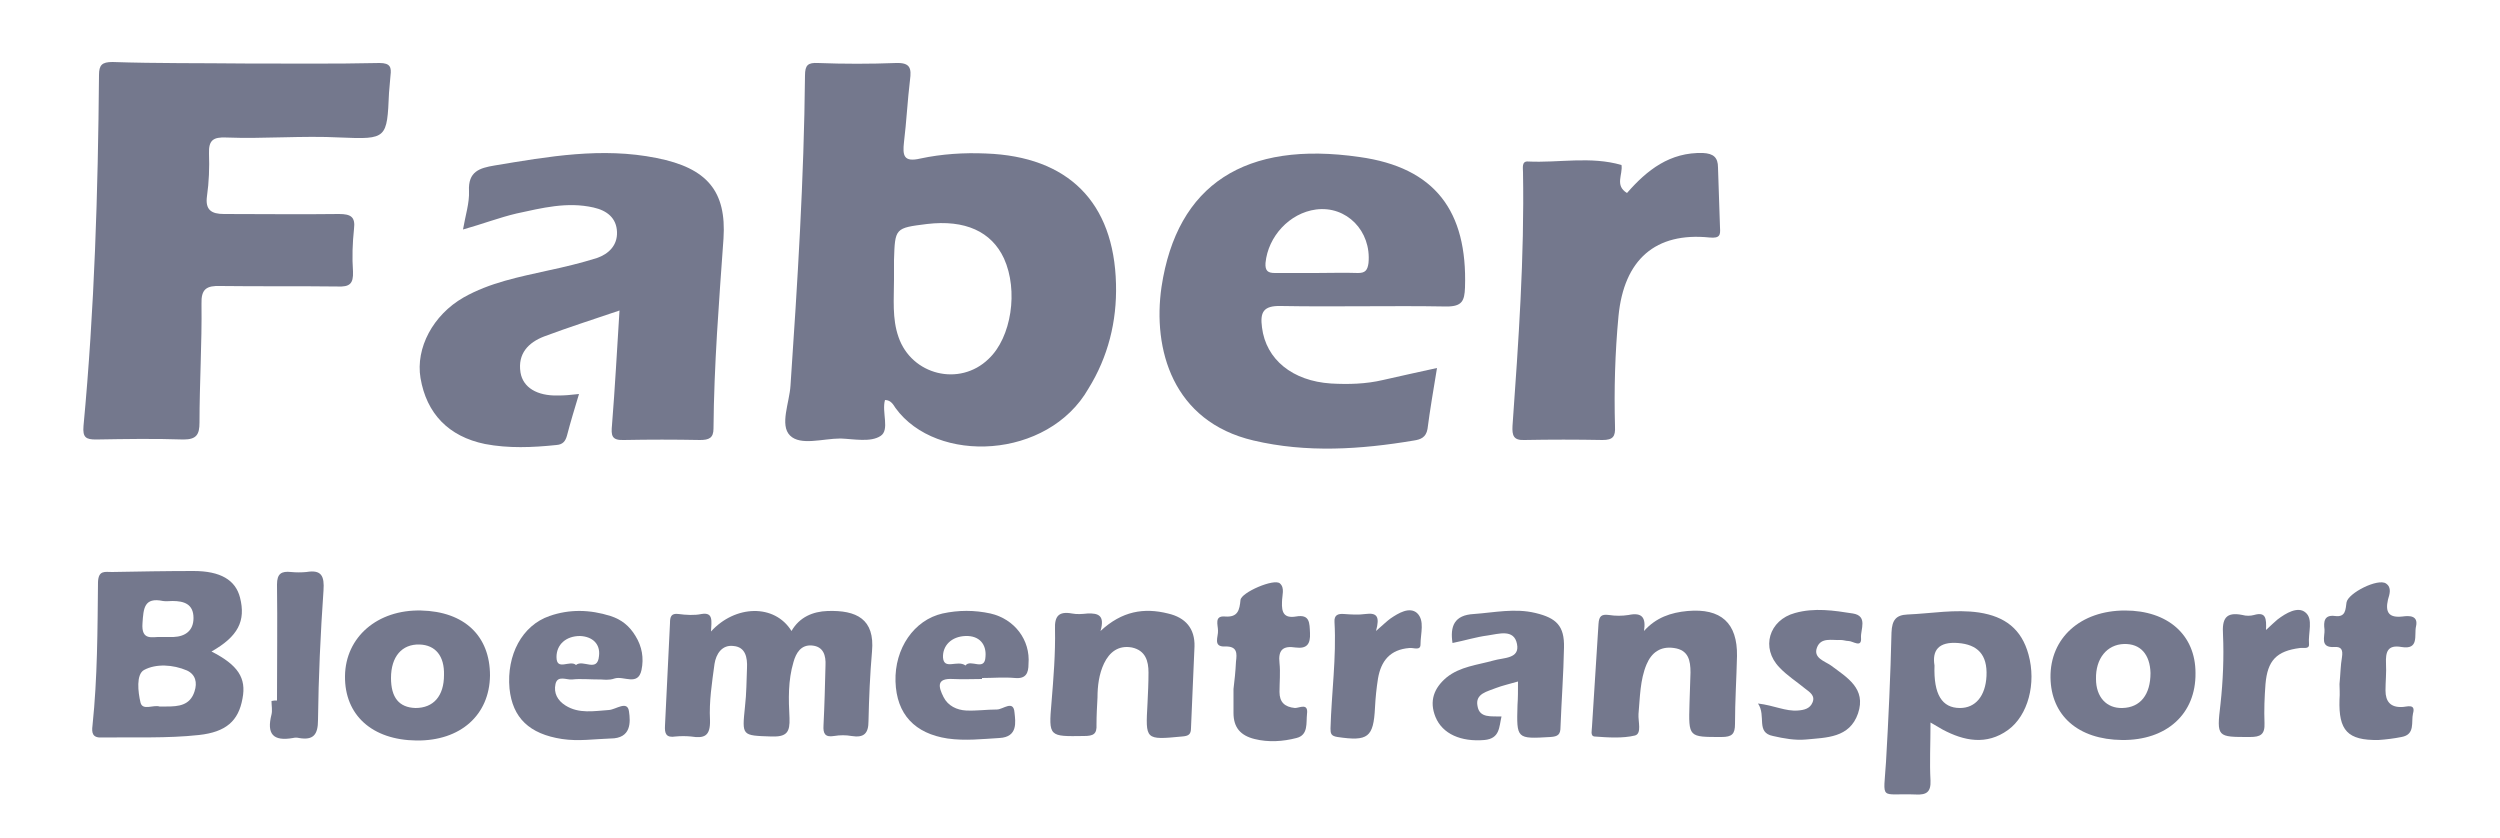 <svg xmlns="http://www.w3.org/2000/svg" xmlns:xlink="http://www.w3.org/1999/xlink" id="Layer_1" x="0px" y="0px" viewBox="0 0 500 167.6" style="enable-background:new 0 0 500 167.6;" xml:space="preserve"><style type="text/css">	.st0{fill:#74788D;}</style><g>	<path class="st0" d="M49,12.7c9,0,17.9,0.1,26.9-0.1c2.2,0,2.4,0.9,2.2,2.5c-0.1,1.2-0.2,2.3-0.3,3.5c-0.4,9.1-0.4,9.3-9.7,8.9  c-7.7-0.4-15.3,0.3-22.9,0c-2.5-0.1-3.5,0.5-3.4,3.2c0.1,2.8,0,5.7-0.4,8.5c-0.4,2.8,0.9,3.6,3.4,3.6c7.7,0,15.3,0.1,23,0  c2.4,0,3.3,0.6,3,3c-0.3,2.8-0.4,5.7-0.2,8.5c0.1,2.5-0.7,3.1-3.1,3c-7.8-0.1-15.6,0-23.4-0.1c-2.8-0.1-3.9,0.6-3.8,3.6  c0.1,7.9-0.4,15.8-0.4,23.7c0,2.4-0.6,3.4-3.2,3.4c-5.8-0.2-11.7-0.1-17.5,0c-2,0-2.7-0.4-2.5-2.7c2.2-23.4,2.9-46.8,3.1-70.2  c0-2,0.6-2.6,2.7-2.6C31.4,12.7,40.2,12.6,49,12.7C49,12.6,49,12.7,49,12.7z"></path>	<path class="st0" d="M92.6,45.9c0.5-2.9,1.3-5.3,1.2-7.7c-0.2-3.9,2.1-4.6,5.1-5.1c10.8-1.8,21.5-3.7,32.4-1.5  c10.2,2,14,6.7,13.4,16.1c-0.9,12.7-1.9,25.3-2,38c0,1.9-0.9,2.3-2.7,2.3c-5.1-0.1-10.1-0.1-15.2,0c-2.5,0.1-2.6-0.9-2.4-3  c0.6-7.5,1-15,1.5-22.9c-5.3,1.8-10.3,3.4-15.1,5.2c-3.1,1.2-5.3,3.4-4.7,7.2c0.5,3,3.3,4.7,7.5,4.6c1.3,0,2.5-0.1,4.2-0.3  c-0.9,3-1.7,5.6-2.4,8.3c-0.3,1.1-0.8,1.8-2.1,1.9c-4.8,0.5-9.6,0.7-14.3-0.2c-7.3-1.5-11.7-6.1-12.9-13.2c-1-6,2.5-12.6,8.6-16.1  c5.3-3,11.1-4.1,16.9-5.4c3.3-0.7,6.6-1.5,9.8-2.5c2.3-0.8,4.1-2.5,4-5.2c-0.1-2.8-2-4.3-4.7-4.9c-5.3-1.2-10.3,0.1-15.4,1.2  C99.9,43.5,96.5,44.8,92.6,45.9z"></path>	<path class="st0" d="M325.4,38.6c4-4.6,8.6-8.2,15.2-8c2.1,0.1,3,0.9,3,2.9c0.1,4,0.3,8,0.4,12c0.1,1.5,0,2.2-2.1,2  c-10.8-1.1-17.1,4.4-18.2,15.7c-0.7,7.4-0.9,14.7-0.7,22.1c0.1,2-0.4,2.7-2.5,2.7c-5.2-0.1-10.4-0.1-15.6,0  c-2.2,0.1-2.5-0.9-2.4-2.8c1.2-16.9,2.4-33.8,2.1-50.8c0-0.8-0.3-2.2,1-2.1c6.2,0.3,12.5-1.1,18.7,0.7  C324.6,34.9,322.9,37.1,325.4,38.6z"></path>	<path class="st0" d="M142.2,126.3c4.8-5.3,12.7-5.6,16.1-0.1c1.6-2.8,4.3-3.9,7.2-4c5.8-0.2,9.5,1.6,8.9,8.1  c-0.4,4.6-0.6,9.3-0.7,13.9c0,2.5-0.9,3.4-3.4,3c-1.1-0.2-2.3-0.2-3.5,0c-1.8,0.3-2.2-0.5-2.1-2.1c0.2-4,0.3-8,0.4-12  c0.1-2-0.4-3.8-2.7-4c-2.2-0.2-3.2,1.5-3.7,3.3c-1.1,3.7-1,7.4-0.8,11.2c0.1,2.8-0.5,3.8-3.6,3.7c-6-0.2-5.9-0.1-5.3-6  c0.3-2.6,0.3-5.2,0.4-7.7c0.1-2.1-0.3-4.2-2.7-4.4c-2.3-0.3-3.5,1.6-3.8,3.6c-0.5,3.7-1.1,7.5-0.9,11.2c0.1,3.3-1.2,3.7-3.8,3.3  c-1-0.1-2.1-0.1-3.1,0c-1.9,0.3-2.2-0.6-2.1-2.2c0.3-6.8,0.7-13.7,1-20.5c0-1.2,0.2-2,1.7-1.8c1.5,0.2,3.2,0.3,4.6,0  C142.7,122.4,142.3,124.2,142.2,126.3z"></path>	<path class="st0" d="M328.8,126.2c2.4-2.7,5.4-3.7,8.7-4c6.7-0.6,10,2.4,9.9,9c-0.1,4.5-0.4,9-0.4,13.6c0,2-0.6,2.6-2.7,2.6  c-6.6,0-6.6,0.1-6.4-6.7c0.1-2.1,0.1-4.1,0.2-6.2c0-2.4-0.4-4.5-3.3-4.9c-2.7-0.4-4.5,0.9-5.5,3.3c-1.3,3.1-1.3,6.6-1.6,9.9  c-0.1,1.5,0.7,3.9-0.7,4.3c-2.5,0.6-5.4,0.4-8.1,0.2c-0.9-0.1-0.5-1.3-0.5-2c0.4-6.8,0.9-13.7,1.3-20.5c0.1-1.6,0.6-2,2.1-1.8  c1.3,0.2,2.6,0.2,3.9,0C328.5,122.4,329.2,123.6,328.8,126.2z"></path>	<path class="st0" d="M220.1,126.2c4.3-4,8.7-4.7,13.5-3.5c3.5,0.8,5.4,3,5.3,6.6c-0.2,5.4-0.5,10.8-0.7,16.3c0,1.3-0.5,1.6-1.8,1.7  c-7.4,0.7-7.3,0.7-6.9-6.6c0.1-2.1,0.2-4.1,0.2-6.2c0-2.3-0.6-4.4-3.3-5c-2.7-0.5-4.5,0.9-5.6,3.2c-1,2.1-1.3,4.5-1.3,6.8  c-0.1,1.8-0.2,3.6-0.2,5.4c0.1,1.9-0.6,2.3-2.5,2.3c-7,0.1-7.1,0.2-6.5-6.7c0.4-4.9,0.8-9.8,0.7-14.7c-0.1-2.5,0.7-3.6,3.4-3.1  c1,0.2,2.1,0.1,3.1,0C219.7,122.6,221,123.1,220.1,126.2z"></path>	<path class="st0" d="M303.6,136.3c-1.7,0.5-3.1,0.8-4.4,1.3c-1.7,0.7-4.2,1.1-3.7,3.6c0.4,2.5,2.8,2,4.8,2.1  c-0.5,2.1-0.3,4.4-3.4,4.7c-4.7,0.4-8.4-1.2-9.8-4.6c-1.3-3.2-0.3-5.8,2.2-7.9c2.7-2.2,6.2-2.5,9.4-3.4c2-0.6,5.3-0.3,4.7-3.3  c-0.6-3.1-3.7-2-5.9-1.7c-2.3,0.3-4.5,1-7,1.5c-0.5-3.3,0.3-5.6,4.3-5.8c4.1-0.3,8.2-1.2,12.3-0.2c4.2,1,5.8,2.6,5.7,6.9  c-0.1,5.3-0.5,10.6-0.7,15.9c0,1.5-0.5,1.9-2,2c-6.8,0.4-6.8,0.4-6.6-6.4C303.6,139.6,303.6,138.2,303.6,136.3z"></path>	<path class="st0" d="M246.7,137.8c0.2-1.6,0.4-3.5,0.5-5.5c0.2-1.6,0.3-3.1-2.2-3c-2.5,0.1-1.3-2-1.4-3.2c0-1.1-0.8-3,1.4-2.8  c2.6,0.2,2.9-1.3,3.1-3.3c0.1-1.5,6.8-4.4,7.9-3.3c1,0.9,0.4,2.4,0.4,3.7c-0.1,2.1,0.4,3.3,2.8,2.9c2.8-0.5,2.7,1.3,2.8,3.3  c0.1,2.2-0.6,3.2-2.9,2.9c-2.5-0.4-3.5,0.5-3.2,3.1c0.2,1.9,0,3.9,0,5.8c0,2,1,3,3.1,3.2c0.9,0,2.7-1.1,2.4,1.2  c-0.2,1.8,0.3,4.2-2.1,4.8c-2.7,0.7-5.6,0.9-8.4,0.2c-2.8-0.7-4.2-2.3-4.2-5.2C246.7,141,246.7,139.5,246.7,137.8z"></path>	<path class="st0" d="M467.9,136.8c0.2-2,0.2-3.7,0.5-5.4c0.2-1.4-0.1-2.1-1.5-2c-3,0.2-1.9-2.1-2-3.5c-0.2-1.5-0.1-3,2.1-2.7  c2.2,0.3,2.1-1.4,2.3-2.7c0.3-1.9,6.3-4.9,7.9-3.8c1.2,0.8,0.7,2.2,0.4,3.2c-0.6,2.6,0.2,3.7,2.9,3.4c1.4-0.2,3.2-0.2,2.7,2  c-0.4,1.7,0.7,4.7-2.9,4.1c-2.8-0.5-3.2,1-3.1,3.3c0.1,1.8-0.1,3.6-0.1,5.4c0,2.2,1,3.4,3.3,3.3c0.9,0,2.8-0.8,2.2,1.3  c-0.4,1.7,0.5,4.2-2.3,4.7c-1.5,0.3-3.1,0.5-4.6,0.6c-6.2,0.1-8-1.9-7.8-8.1C468,138.7,467.9,137.6,467.9,136.8z"></path>	<path class="st0" d="M351.6,140.7c3.3,0.4,5.5,1.6,8,1.4c1.3-0.1,2.4-0.4,2.9-1.6c0.6-1.4-0.6-2.1-1.5-2.8  c-1.7-1.4-3.6-2.6-5.1-4.2c-3.8-3.9-2.1-9.5,3.1-10.9c3.9-1.1,7.8-0.5,11.6,0.1c3,0.5,1.5,3.2,1.6,4.8c0.2,2.2-1.6,0.7-2.5,0.7  c-0.5,0-1-0.2-1.5-0.2c-1.8,0.1-4-0.6-4.8,1.5c-0.8,2.1,1.5,2.7,2.8,3.6c3.2,2.4,7.1,4.6,5.4,9.6c-1.7,4.9-6.3,4.8-10.4,5.2  c-2.2,0.2-4.4-0.2-6.6-0.7C351.1,146.5,353.3,143.2,351.6,140.7z"></path>	<path class="st0" d="M55.4,140.1c0-7.7,0.1-15.5,0-23.2c0-2.2,0.9-2.7,2.8-2.5c1,0.1,2.1,0.1,3.1,0c3-0.5,3.6,0.8,3.4,3.7  c-0.6,8.6-1,17.3-1.1,25.9c0,2.9-0.9,4.1-3.8,3.6c-0.4-0.1-0.8-0.1-1.2,0c-4,0.7-5.3-0.8-4.3-4.7c0.2-0.8,0-1.8,0-2.7  C54.7,140.1,55,140.1,55.4,140.1z"></path>	<path class="st0" d="M453.2,126c1.2-1.1,1.7-1.6,2.3-2.1c1.7-1.3,4.1-2.7,5.6-1.4c1.6,1.3,0.5,4.1,0.7,6.3c0.1,1.1-1.1,0.7-1.8,0.8  c-4.7,0.6-6.5,2.5-6.9,7.2c-0.2,2.6-0.3,5.2-0.2,7.8c0.1,2.3-0.8,2.8-2.9,2.8c-6.6,0-6.7,0.1-5.9-6.6c0.5-4.6,0.7-9.3,0.5-13.9  c-0.2-3.1,0.5-4.6,3.9-3.9c0.7,0.2,1.6,0.2,2.3,0C453.2,122.3,453.3,123.7,453.2,126z"></path>	<path class="st0" d="M275.2,126.2c1.6-1.4,2.2-2,2.9-2.5c1.6-1.1,3.8-2.4,5.3-1.1c1.6,1.5,0.7,4.1,0.7,6.3c0,1.3-1.4,0.6-2.2,0.7  c-3.9,0.3-5.7,2.6-6.3,6.1c-0.3,1.9-0.5,3.8-0.6,5.8c-0.3,6-1.4,6.8-7.5,5.9c-1.3-0.2-1.4-0.7-1.4-1.7c0.2-7.1,1.2-14.2,0.8-21.3  c-0.1-1.4,0.7-1.7,1.9-1.6c1.4,0.1,2.9,0.2,4.3,0C275.4,122.5,276,123.3,275.2,126.2z"></path>	<path class="st0" d="M223.2,56.8c-0.4-16.4-9.6-25.5-26-26.1c-4.4-0.2-8.9,0.1-13.1,1c-3.4,0.8-3.6-0.6-3.3-3.3  c0.5-4.1,0.7-8.3,1.2-12.4c0.3-2.3,0.1-3.5-2.8-3.4c-5.2,0.2-10.4,0.2-15.6,0c-2-0.1-2.6,0.4-2.6,2.5c-0.2,20.7-1.5,41.4-2.9,62  c-0.2,3.4-2.2,7.9-0.1,10c2.1,2.1,6.6,0.6,10.1,0.6c2.7,0.1,6,0.8,8-0.5c1.9-1.2,0.2-4.8,0.9-7.2c1.2,0,1.7,1,2.1,1.6  c8.2,11.3,30.5,10.3,38.6-3.9C221.6,71.4,223.4,64.3,223.2,56.8z M197.7,71.8c-5.8,5.6-15.4,3.2-18-4.4c-1.3-3.7-0.9-7.6-0.9-11.5  c0-1.3,0-2.6,0-3.9c0.2-6.4,0.2-6.4,6.6-7.2c7.6-0.9,12.9,1.5,15.4,6.9C203.7,58.1,202.3,67.5,197.7,71.8z"></path>	<path class="st0" d="M271.9,31.4c-22.8-3.3-36.5,5.4-39.6,26c-1.8,12.4,2.2,26.9,18.4,30.7c10.6,2.5,21.4,1.8,32.1,0  c1.3-0.2,2.4-0.6,2.7-2.3c0.5-3.9,1.2-7.9,1.9-12.2c-4,0.9-7.4,1.6-10.8,2.4c-3.4,0.8-6.9,0.9-10.4,0.7c-7.7-0.5-13-4.8-13.8-11.2  c-0.4-3,0.2-4.4,3.8-4.3c11,0.2,22.1-0.1,33.1,0.1c3.1,0,3.6-1.1,3.7-3.8C293.5,42.2,287,33.5,271.9,31.4z M273.7,52.6  c-0.2,1.5-0.7,2-2.1,2c-2.8-0.1-5.7,0-8.5,0c-2.7,0-5.4,0-8.1,0c-1.4,0-2-0.4-1.9-2c0.5-5.3,4.8-10,10.1-10.7  C269.3,41.1,274.3,46.2,273.7,52.6z"></path>	<path class="st0" d="M42.3,130.3c5.3-3,6.9-6.1,5.7-10.8c-0.9-3.5-3.9-5.3-9.3-5.3c-5.4,0-10.9,0.1-16.3,0.2c-1.4,0-2.7-0.4-2.8,2  c-0.1,9.6-0.1,19.1-1.1,28.7c-0.2,1.5,0,2.5,1.9,2.4c6.5-0.1,13,0.2,19.4-0.5c5.4-0.6,7.9-2.8,8.7-7.3  C49.3,135.6,47.6,133,42.3,130.3z M28.5,124.6c0.2-2.9,0.3-5.2,4.1-4.4c0.6,0.1,1.3,0,1.9,0c2.3,0,4.2,0.6,4.2,3.4  c0,2.5-1.6,3.7-4,3.8c-0.8,0-1.6,0-2.6,0C30.6,127.3,28.2,128.3,28.5,124.6z M38.9,138.3c-0.9,2.8-3.2,3-5.6,3c-0.4,0-0.8,0-1.4,0  c-1.2-0.4-3.4,0.9-3.8-0.8c-0.5-2.1-0.9-5.6,0.7-6.5c2.4-1.3,5.8-1.1,8.6,0.1C39.1,134.9,39.5,136.5,38.9,138.3z"></path>	<path class="st0" d="M405.7,130.9c-1.4-5.1-4.7-7.6-9.9-8.4c-4.8-0.7-9.5,0.2-14.3,0.4c-2.3,0.1-3.1,1.1-3.2,3.6  c-0.2,8.6-0.6,17.3-1.1,25.9c-0.5,8-1.4,6.2,6,6.5c2.1,0.1,3-0.5,2.9-2.8c-0.2-3.6,0-7.2,0-11.6c1.4,0.8,1.9,1.1,2.4,1.4  c4.3,2.3,8.8,3.2,13.1,0.1C405.6,143.1,407.3,136.7,405.7,130.9z M397.3,135.2c-0.2,4-2.2,6.4-5.3,6.4c-3.6,0-5.3-2.7-5.1-8.5  c-0.5-3,0.8-4.8,4.7-4.5C395.5,128.9,397.5,130.9,397.3,135.2z"></path>	<path class="st0" d="M84.2,122.1c-8.7-0.2-15.1,5.3-15.2,13.1c-0.1,7.8,5.4,12.8,14.3,12.9c8.8,0.1,14.6-5.1,14.7-13  C98,127.2,92.9,122.3,84.2,122.1z M83.1,141.6c-3.3-0.1-4.9-2.1-4.9-6c0-4.3,2.2-6.8,5.7-6.7c3.2,0.1,5,2.3,4.9,6.1  C88.8,139.2,86.7,141.6,83.1,141.6z"></path>	<path class="st0" d="M425,122.1c-8.9,0-15,5.5-14.9,13.4c0.1,7.6,5.5,12.4,14.3,12.5c8.9,0.1,14.8-5.2,14.7-13.4  C439.1,127,433.6,122.1,425,122.1z M424.5,141.6c-3.2,0.1-5.3-2.2-5.3-5.8c-0.1-4.1,2.2-6.9,5.6-7c3.3-0.1,5.2,2.1,5.3,5.8  C430.1,138.9,428.1,141.5,424.5,141.6z"></path>	<path class="st0" d="M127.1,127.2c-1.2-2-2.8-3.3-5-4c-4.1-1.3-8.2-1.4-12.2,0c-5.5,1.9-8.6,7.8-8,14.5c0.6,5.9,4,9.1,10.5,10.1  c3.3,0.5,6.5,0,9.7-0.1c4.2,0,4-3.3,3.7-5.4c-0.3-2.3-2.6-0.4-4-0.3c-3,0.2-6,0.8-8.7-0.9c-1.6-1-2.4-2.5-2-4.3  c0.4-1.8,2.2-0.8,3.3-0.9c1.7-0.2,3.4,0,5.9,0c0.3,0,1.5,0.2,2.6-0.2c1.8-0.6,4.7,1.6,5.4-1.7C128.8,131.6,128.4,129.3,127.1,127.2  z M119.8,131.2c-0.3,3.4-3.2,0.6-4.6,1.8c-1.2-1.1-3.9,1.3-3.9-1.6c0-2.5,1.9-4.2,4.7-4.2C118.5,127.3,120.1,128.8,119.8,131.2z"></path>	<path class="st0" d="M198.1,122.7c-3.2-0.7-6.4-0.7-9.6,0c-5.7,1.3-9.6,7-9.4,13.6c0.2,6.6,3.9,10.4,10.4,11.4  c3.5,0.5,7,0.1,10.4-0.1c3.7-0.2,3.2-3.2,3-5.1c-0.2-2.6-2.3-0.6-3.5-0.6c-2.1,0-4.1,0.3-6.2,0.2c-1.8-0.1-3.6-0.9-4.5-2.7  c-1-2-1.5-3.8,1.9-3.6c1.9,0.1,3.9,0,5.8,0c0-0.1,0-0.1,0-0.2c2.2,0,4.4-0.2,6.6,0c2.2,0.2,2.7-1,2.7-2.8  C206.1,128,202.9,123.8,198.1,122.7z M193.1,133.1c-1.6-1.2-4.3,1-4.5-1.6c-0.1-2.4,1.7-4.2,4.5-4.3c2.8-0.1,4.2,1.7,4,4.1  C197,134.4,194.1,131.7,193.1,133.1z"></path></g></svg>